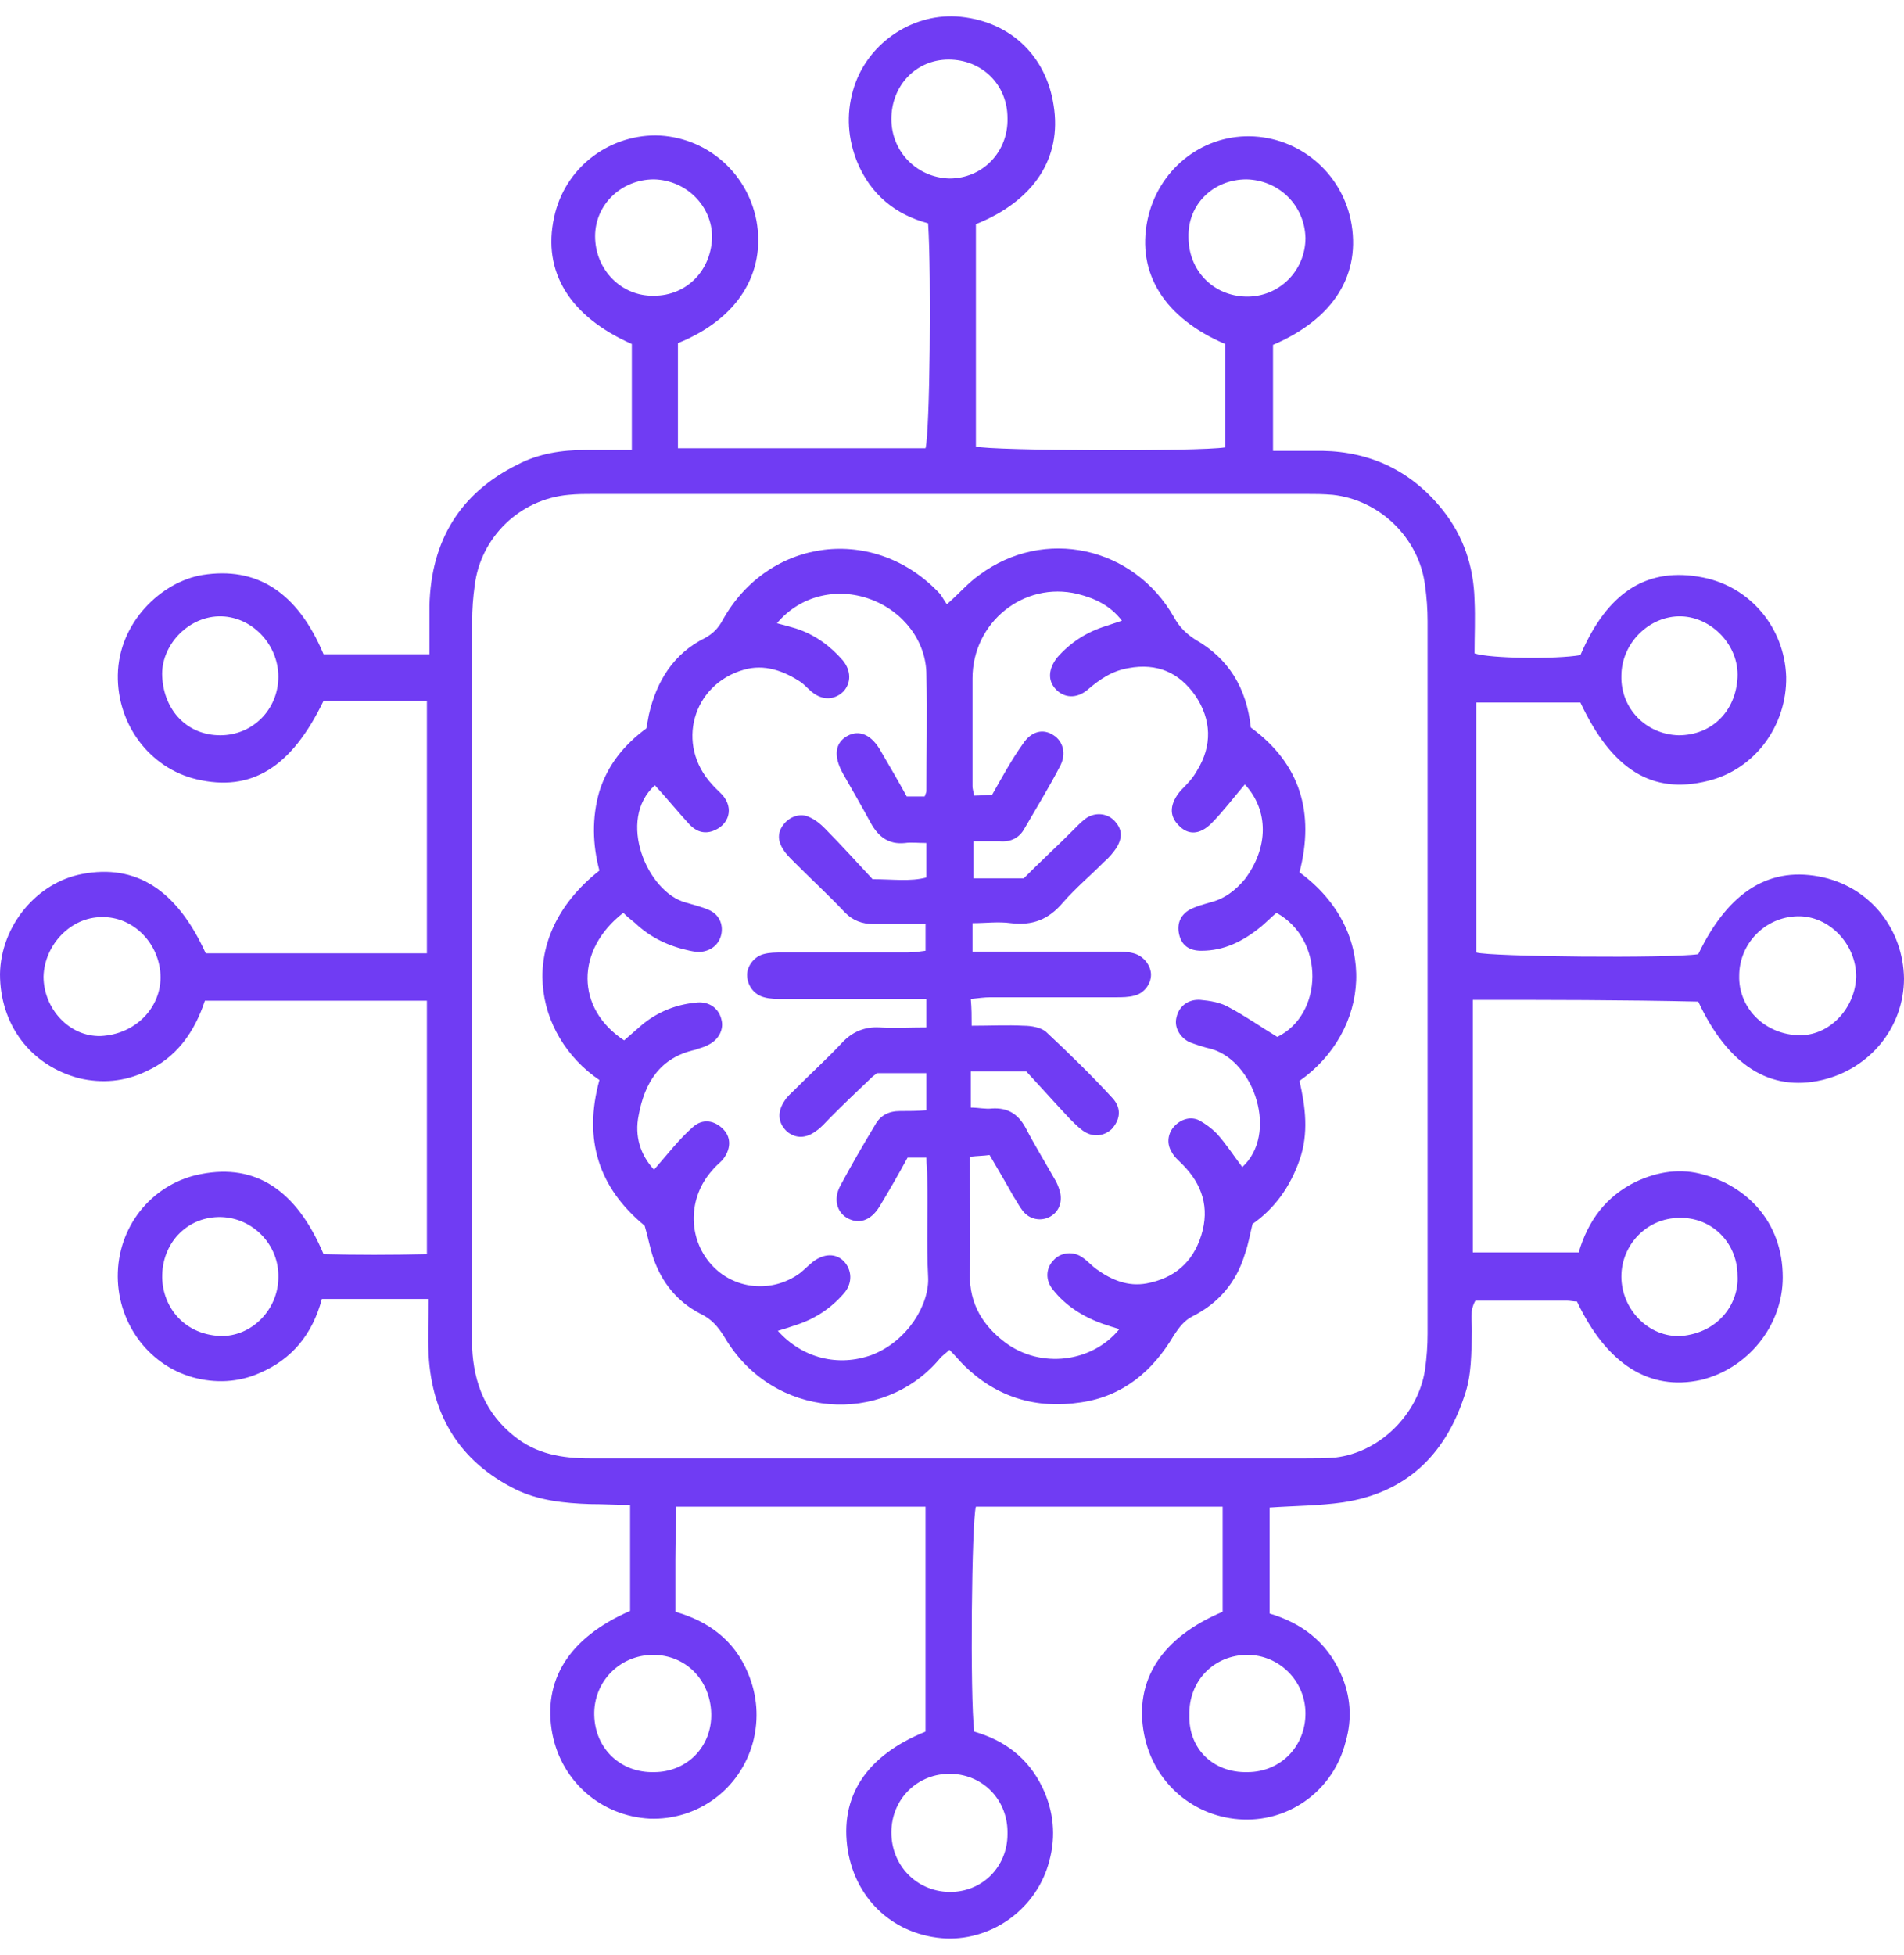 <svg width="76" height="78" viewBox="0 0 76 78" fill="none" xmlns="http://www.w3.org/2000/svg">
<path d="M58.789 39.896C58.789 43.3 58.789 46.602 58.789 49.972C60.187 49.972 61.584 49.972 63.015 49.972C63.39 48.7 64.106 47.737 65.299 47.152C66.185 46.739 67.105 46.602 68.025 46.877C69.661 47.324 71.16 48.7 71.16 50.969C71.16 52.895 69.763 54.614 67.889 55.062C65.844 55.509 64.14 54.443 62.947 51.932C62.811 51.932 62.674 51.898 62.538 51.898C61.311 51.898 60.118 51.898 58.891 51.898C58.653 52.31 58.755 52.723 58.755 53.101C58.721 53.995 58.755 54.855 58.448 55.715C57.664 58.088 56.097 59.567 53.609 59.945C52.655 60.082 51.7 60.082 50.678 60.151C50.678 61.527 50.678 62.937 50.678 64.381C51.939 64.759 52.927 65.482 53.507 66.754C53.916 67.648 53.984 68.577 53.711 69.505C53.234 71.397 51.53 72.669 49.621 72.6C47.679 72.531 46.043 71.156 45.668 69.196C45.259 67.064 46.35 65.344 48.803 64.312C48.803 62.937 48.803 61.561 48.803 60.117C45.498 60.117 42.226 60.117 38.954 60.117C38.784 60.667 38.716 67.683 38.886 69.093C40.079 69.436 41.033 70.124 41.612 71.328C42.056 72.256 42.158 73.254 41.885 74.251C41.408 76.108 39.67 77.415 37.761 77.346C35.751 77.243 34.183 75.867 33.842 73.838C33.501 71.706 34.558 70.055 36.943 69.093C36.943 66.135 36.943 63.143 36.943 60.117C33.638 60.117 30.366 60.117 26.992 60.117C26.992 60.805 26.958 61.527 26.958 62.215C26.958 62.902 26.958 63.59 26.958 64.312C28.287 64.691 29.309 65.447 29.855 66.754C30.23 67.648 30.298 68.577 30.059 69.505C29.548 71.397 27.844 72.635 25.935 72.566C23.993 72.463 22.425 71.087 22.05 69.196C21.641 67.064 22.698 65.344 25.151 64.278C25.151 62.902 25.151 61.527 25.151 60.048C24.606 60.048 24.095 60.014 23.55 60.014C22.527 59.979 21.505 59.876 20.585 59.429C18.369 58.329 17.245 56.506 17.108 54.064C17.074 53.342 17.108 52.654 17.108 51.829C16.359 51.829 15.643 51.829 14.961 51.829C14.28 51.829 13.598 51.829 12.848 51.829C12.473 53.239 11.655 54.236 10.36 54.786C9.508 55.165 8.588 55.199 7.702 54.958C5.862 54.443 4.635 52.689 4.703 50.763C4.771 48.803 6.168 47.186 8.043 46.843C10.19 46.43 11.826 47.462 12.916 50.041C14.246 50.075 15.609 50.075 17.04 50.041C17.04 46.67 17.04 43.335 17.04 39.93C14.109 39.93 11.178 39.93 8.179 39.93C7.77 41.168 7.055 42.2 5.828 42.75C4.976 43.163 4.055 43.232 3.169 43.025C1.193 42.509 -0 40.859 -0 38.864C0.034 36.938 1.465 35.219 3.272 34.875C5.419 34.462 7.055 35.494 8.213 38.039C11.144 38.039 14.075 38.039 17.04 38.039C17.04 34.669 17.04 31.333 17.04 27.963C15.643 27.963 14.28 27.963 12.916 27.963C11.621 30.645 10.02 31.608 7.838 31.092C5.964 30.645 4.669 28.891 4.703 26.931C4.737 24.833 6.441 23.217 8.077 22.942C10.224 22.598 11.86 23.595 12.916 26.106C14.28 26.106 15.643 26.106 17.142 26.106C17.142 25.418 17.142 24.765 17.142 24.145C17.211 21.566 18.369 19.675 20.653 18.54C21.505 18.093 22.425 17.955 23.379 17.955C23.959 17.955 24.572 17.955 25.22 17.955C25.22 16.511 25.22 15.101 25.22 13.726C22.732 12.625 21.641 10.837 22.118 8.67C22.527 6.744 24.231 5.403 26.174 5.403C28.151 5.438 29.82 6.848 30.195 8.808C30.57 10.905 29.446 12.728 27.06 13.691C27.06 15.067 27.06 16.442 27.06 17.887C30.366 17.887 33.672 17.887 36.943 17.887C37.114 17.233 37.182 11.009 37.046 8.911C35.751 8.567 34.762 7.776 34.217 6.469C33.842 5.541 33.774 4.578 34.047 3.615C34.558 1.792 36.33 0.554 38.17 0.657C40.249 0.795 41.749 2.171 42.056 4.2C42.396 6.297 41.272 8.017 38.954 8.945C38.954 11.903 38.954 14.86 38.954 17.818C39.568 17.99 47.849 18.024 48.906 17.852C48.906 16.477 48.906 15.101 48.906 13.726C46.486 12.694 45.361 10.905 45.804 8.773C46.213 6.813 47.917 5.403 49.894 5.438C51.837 5.472 53.507 6.848 53.916 8.773C54.359 10.94 53.234 12.728 50.814 13.76C50.814 15.135 50.814 16.511 50.814 17.99C51.496 17.99 52.143 17.99 52.791 17.99C54.734 18.024 56.37 18.815 57.596 20.363C58.414 21.394 58.823 22.598 58.857 23.939C58.891 24.661 58.857 25.349 58.857 26.071C59.471 26.278 62.095 26.312 63.083 26.14C64.174 23.595 65.776 22.598 67.991 23.045C69.865 23.423 71.229 25.04 71.297 27C71.331 28.96 70.036 30.714 68.161 31.161C65.946 31.711 64.344 30.714 63.083 28.032C61.72 28.032 60.357 28.032 58.925 28.032C58.925 31.402 58.925 34.703 58.925 38.004C59.471 38.176 66.628 38.245 67.787 38.073C69.013 35.528 70.683 34.531 72.796 35.013C74.705 35.46 75.966 37.11 76 39.036C76 40.996 74.637 42.647 72.728 43.094C70.649 43.575 68.979 42.509 67.787 39.965C64.719 39.896 61.788 39.896 58.789 39.896ZM37.898 58.191C42.635 58.191 47.372 58.191 52.109 58.191C52.518 58.191 52.893 58.191 53.302 58.157C55.074 57.95 56.608 56.437 56.881 54.649C56.949 54.167 56.983 53.686 56.983 53.205C56.983 43.747 56.983 34.256 56.983 24.799C56.983 24.317 56.949 23.836 56.881 23.355C56.642 21.463 55.074 19.95 53.2 19.744C52.825 19.709 52.45 19.709 52.109 19.709C42.635 19.709 33.194 19.709 23.72 19.709C23.379 19.709 23.038 19.709 22.698 19.744C20.755 19.916 19.187 21.429 18.949 23.355C18.881 23.836 18.846 24.317 18.846 24.799C18.846 34.222 18.846 43.679 18.846 53.101C18.846 53.342 18.846 53.548 18.846 53.789C18.915 55.199 19.392 56.403 20.517 57.297C21.403 58.019 22.425 58.191 23.55 58.191C28.321 58.191 33.126 58.191 37.898 58.191ZM40.215 73.185C40.249 71.844 39.261 70.812 37.966 70.778C36.637 70.743 35.58 71.775 35.58 73.116C35.58 74.423 36.569 75.454 37.864 75.489C39.193 75.523 40.215 74.492 40.215 73.185ZM37.864 2.377C36.569 2.377 35.58 3.409 35.58 4.75C35.58 6.057 36.603 7.088 37.898 7.123C39.227 7.123 40.249 6.057 40.215 4.715C40.215 3.374 39.193 2.377 37.864 2.377ZM67.003 29.338C68.332 29.338 69.286 28.375 69.354 27.034C69.422 25.762 68.332 24.627 67.105 24.593C65.844 24.558 64.719 25.659 64.719 26.965C64.685 28.272 65.708 29.304 67.003 29.338ZM8.793 29.338C10.088 29.338 11.11 28.307 11.11 27C11.11 25.693 10.02 24.558 8.725 24.593C7.464 24.627 6.407 25.796 6.475 27C6.543 28.341 7.464 29.338 8.793 29.338ZM8.827 48.562C7.532 48.528 6.509 49.525 6.475 50.866C6.441 52.035 7.259 53.239 8.793 53.308C10.054 53.342 11.11 52.242 11.11 50.969C11.144 49.662 10.088 48.596 8.827 48.562ZM69.354 50.9C69.354 49.594 68.332 48.562 67.037 48.596C65.742 48.596 64.719 49.662 64.719 50.935C64.719 52.242 65.81 53.377 67.105 53.308C68.638 53.17 69.422 51.967 69.354 50.9ZM26.106 7.157C24.811 7.157 23.754 8.154 23.754 9.427C23.754 10.768 24.811 11.834 26.106 11.8C27.401 11.8 28.389 10.802 28.423 9.461C28.423 8.223 27.401 7.191 26.106 7.157ZM6.407 39.002C6.407 37.695 5.351 36.56 4.055 36.594C2.829 36.594 1.772 37.695 1.738 38.967C1.738 40.24 2.76 41.375 4.021 41.34C5.419 41.271 6.407 40.205 6.407 39.002ZM69.422 38.933C69.388 40.171 70.377 41.237 71.74 41.306C73.001 41.375 74.057 40.24 74.091 38.967C74.091 37.66 73.001 36.526 71.74 36.56C70.445 36.594 69.422 37.66 69.422 38.933ZM49.758 7.157C48.429 7.157 47.406 8.154 47.44 9.461C47.44 10.802 48.429 11.8 49.724 11.834C51.053 11.868 52.109 10.802 52.109 9.496C52.075 8.189 51.053 7.191 49.758 7.157ZM26.106 70.709C27.435 70.709 28.423 69.677 28.389 68.37C28.355 67.029 27.367 66.032 26.072 66.032C24.742 66.032 23.686 67.098 23.72 68.439C23.754 69.78 24.777 70.743 26.106 70.709ZM49.792 70.709C51.121 70.709 52.109 69.677 52.109 68.37C52.109 67.064 51.053 66.032 49.792 66.032C48.463 66.032 47.44 67.064 47.474 68.439C47.44 69.78 48.429 70.743 49.792 70.709Z" fill="#703CF3"/>
<path d="M23.925 43.094C21.334 41.34 20.483 37.454 23.925 34.737C23.652 33.706 23.618 32.64 23.925 31.574C24.265 30.508 24.913 29.717 25.799 29.063C25.833 28.891 25.867 28.685 25.901 28.513C26.208 27.172 26.89 26.071 28.151 25.452C28.457 25.28 28.662 25.074 28.832 24.765C30.673 21.429 34.933 20.913 37.523 23.698C37.625 23.836 37.693 23.974 37.795 24.111C38.307 23.664 38.648 23.251 39.091 22.942C41.681 21.016 45.259 21.807 46.861 24.627C47.066 25.005 47.338 25.28 47.713 25.521C49.042 26.278 49.758 27.447 49.928 29.029C51.905 30.473 52.484 32.433 51.871 34.806C55.108 37.179 54.666 41.168 51.871 43.129C52.109 44.16 52.246 45.226 51.871 46.292C51.496 47.358 50.883 48.218 49.996 48.837C49.894 49.25 49.826 49.663 49.69 50.041C49.349 51.176 48.633 52.001 47.611 52.517C47.27 52.689 47.066 52.964 46.861 53.273C46.009 54.718 44.816 55.715 43.146 55.956C41.34 56.231 39.772 55.749 38.477 54.477C38.307 54.305 38.136 54.099 37.898 53.858C37.761 53.995 37.591 54.099 37.489 54.236C35.239 56.884 30.877 56.644 28.934 53.377C28.662 52.929 28.389 52.62 27.946 52.414C27.026 51.932 26.413 51.176 26.072 50.178C25.935 49.766 25.867 49.353 25.731 48.906C23.891 47.393 23.277 45.467 23.925 43.094ZM36.978 33.637C36.637 33.637 36.364 33.603 36.126 33.637C35.478 33.706 35.069 33.396 34.762 32.846C34.387 32.158 34.013 31.505 33.638 30.851C33.263 30.164 33.331 29.648 33.808 29.373C34.285 29.098 34.796 29.304 35.171 29.992C35.512 30.576 35.853 31.161 36.194 31.78C36.466 31.78 36.705 31.78 36.909 31.78C36.944 31.677 36.978 31.608 36.978 31.574C36.978 30.026 37.012 28.479 36.978 26.931C36.978 25.59 36.057 24.386 34.728 23.905C33.399 23.423 31.934 23.767 31.013 24.868C31.286 24.936 31.525 25.005 31.763 25.074C32.513 25.315 33.127 25.762 33.638 26.346C33.978 26.759 33.978 27.241 33.672 27.584C33.365 27.894 32.922 27.963 32.513 27.688C32.309 27.55 32.172 27.378 32.002 27.241C31.286 26.759 30.502 26.484 29.684 26.725C27.64 27.309 26.958 29.717 28.423 31.299C28.594 31.505 28.798 31.642 28.934 31.849C29.275 32.365 29.037 32.949 28.457 33.156C28.082 33.293 27.776 33.156 27.537 32.915C27.06 32.399 26.617 31.849 26.14 31.333C24.606 32.709 25.833 35.597 27.367 36.01C27.708 36.113 28.014 36.182 28.321 36.319C28.696 36.491 28.866 36.87 28.798 37.248C28.73 37.626 28.457 37.901 28.048 37.97C27.878 38.004 27.708 37.97 27.537 37.936C26.719 37.764 25.97 37.42 25.356 36.835C25.186 36.698 25.015 36.56 24.879 36.422C22.97 37.901 22.97 40.24 24.913 41.512C25.152 41.306 25.424 41.065 25.663 40.859C26.31 40.343 27.026 40.068 27.844 39.999C28.321 39.965 28.696 40.24 28.798 40.687C28.9 41.065 28.696 41.478 28.287 41.684C28.117 41.787 27.912 41.822 27.742 41.89C26.344 42.2 25.731 43.197 25.492 44.504C25.322 45.329 25.561 46.086 26.106 46.671C26.651 46.052 27.094 45.467 27.64 44.986C28.048 44.607 28.526 44.71 28.866 45.054C29.207 45.398 29.173 45.88 28.832 46.292C28.696 46.43 28.526 46.567 28.423 46.705C27.469 47.771 27.435 49.387 28.389 50.453C29.275 51.451 30.809 51.623 31.934 50.797C32.104 50.66 32.274 50.488 32.445 50.35C32.888 50.006 33.365 50.006 33.672 50.316C34.013 50.66 34.047 51.21 33.672 51.623C33.127 52.242 32.479 52.654 31.695 52.895C31.491 52.964 31.286 53.033 31.047 53.101C32.036 54.202 33.467 54.546 34.796 54.064C36.228 53.514 37.114 52.035 37.046 50.935C36.978 49.628 37.046 48.321 37.012 46.98C37.012 46.739 36.978 46.464 36.978 46.189C36.705 46.189 36.466 46.189 36.228 46.189C35.853 46.877 35.478 47.53 35.103 48.149C34.762 48.7 34.285 48.871 33.808 48.596C33.399 48.356 33.263 47.84 33.535 47.324C33.978 46.499 34.456 45.673 34.933 44.882C35.137 44.504 35.478 44.332 35.921 44.332C36.262 44.332 36.637 44.332 36.978 44.298C36.978 43.748 36.978 43.3 36.978 42.819C36.262 42.819 35.614 42.819 35.001 42.819C34.933 42.888 34.865 42.922 34.831 42.956C34.251 43.507 33.672 44.057 33.127 44.607C32.956 44.779 32.786 44.986 32.581 45.123C32.172 45.433 31.763 45.433 31.422 45.157C31.047 44.814 31.013 44.367 31.32 43.919C31.422 43.748 31.593 43.61 31.729 43.472C32.343 42.853 32.99 42.269 33.604 41.615C34.013 41.168 34.524 40.962 35.103 40.996C35.717 41.031 36.33 40.996 36.978 40.996C36.978 40.584 36.978 40.274 36.978 39.861C36.671 39.861 36.398 39.861 36.092 39.861C34.49 39.861 32.854 39.861 31.252 39.861C31.013 39.861 30.741 39.861 30.502 39.793C30.093 39.69 29.821 39.311 29.821 38.899C29.821 38.555 30.093 38.176 30.468 38.073C30.707 38.004 30.979 38.004 31.218 38.004C32.888 38.004 34.558 38.004 36.228 38.004C36.466 38.004 36.705 37.97 36.944 37.936C36.944 37.557 36.944 37.248 36.944 36.87C36.228 36.87 35.546 36.87 34.865 36.87C34.422 36.87 34.047 36.732 33.74 36.422C33.058 35.7 32.309 35.013 31.627 34.325C31.491 34.187 31.354 34.05 31.252 33.878C31.013 33.499 31.047 33.156 31.32 32.846C31.559 32.571 31.968 32.433 32.309 32.605C32.547 32.709 32.752 32.88 32.922 33.052C33.604 33.74 34.251 34.462 34.831 35.081C35.648 35.081 36.33 35.184 36.978 35.013C36.978 34.6 36.978 34.187 36.978 33.637ZM50.951 36.422C50.746 36.594 50.542 36.801 50.337 36.973C49.621 37.557 48.872 37.936 47.952 37.936C47.474 37.936 47.168 37.729 47.066 37.282C46.963 36.835 47.134 36.457 47.577 36.251C47.815 36.147 48.054 36.079 48.292 36.01C48.872 35.872 49.315 35.528 49.69 35.081C50.644 33.809 50.644 32.33 49.69 31.299C49.247 31.814 48.838 32.365 48.361 32.846C47.883 33.328 47.406 33.328 47.031 32.915C46.657 32.536 46.691 32.055 47.134 31.539C47.372 31.299 47.611 31.058 47.781 30.748C48.395 29.751 48.361 28.719 47.713 27.756C47.066 26.828 46.179 26.45 45.055 26.656C44.407 26.759 43.896 27.103 43.419 27.516C42.976 27.894 42.465 27.86 42.124 27.481C41.817 27.137 41.851 26.69 42.192 26.243C42.737 25.624 43.385 25.212 44.169 24.971C44.373 24.902 44.578 24.833 44.782 24.765C44.305 24.145 43.691 23.87 43.01 23.698C40.863 23.183 38.818 24.833 38.818 27.069C38.818 28.513 38.818 29.923 38.818 31.367C38.818 31.47 38.852 31.574 38.886 31.746C39.159 31.746 39.397 31.711 39.602 31.711C40.011 30.989 40.386 30.301 40.829 29.682C41.169 29.166 41.647 29.063 42.056 29.338C42.431 29.579 42.567 30.061 42.328 30.542C41.885 31.402 41.374 32.227 40.897 33.052C40.692 33.431 40.352 33.603 39.908 33.568C39.568 33.568 39.227 33.568 38.852 33.568C38.852 34.118 38.852 34.531 38.852 35.047C39.534 35.047 40.181 35.047 40.863 35.047C41.51 34.394 42.226 33.74 42.908 33.052C43.078 32.88 43.248 32.709 43.419 32.605C43.794 32.399 44.237 32.468 44.509 32.777C44.782 33.087 44.816 33.396 44.578 33.809C44.441 34.015 44.271 34.222 44.066 34.394C43.521 34.944 42.942 35.425 42.431 36.01C41.851 36.698 41.204 36.938 40.352 36.835C39.84 36.766 39.363 36.835 38.818 36.835C38.818 37.248 38.818 37.557 38.818 37.97C39.125 37.97 39.397 37.97 39.67 37.97C41.272 37.97 42.908 37.97 44.509 37.97C44.748 37.97 45.021 37.97 45.259 38.039C45.634 38.142 45.907 38.486 45.941 38.83C45.975 39.208 45.702 39.621 45.293 39.724C45.055 39.793 44.782 39.793 44.544 39.793C42.874 39.793 41.204 39.793 39.534 39.793C39.295 39.793 39.056 39.827 38.75 39.861C38.784 40.24 38.784 40.549 38.784 40.928C39.534 40.928 40.215 40.893 40.863 40.928C41.169 40.928 41.544 40.996 41.749 41.168C42.669 42.028 43.555 42.888 44.407 43.816C44.782 44.229 44.714 44.676 44.373 45.054C44.032 45.364 43.555 45.398 43.146 45.054C42.976 44.917 42.84 44.779 42.703 44.642C42.09 43.988 41.476 43.3 40.965 42.75C40.079 42.75 39.465 42.75 38.75 42.75C38.75 43.232 38.75 43.679 38.75 44.194C39.056 44.194 39.329 44.263 39.602 44.229C40.215 44.194 40.624 44.435 40.931 44.986C41.306 45.708 41.749 46.43 42.158 47.152C42.226 47.29 42.294 47.462 42.328 47.633C42.396 48.046 42.226 48.39 41.885 48.562C41.544 48.734 41.101 48.665 40.829 48.321C40.692 48.149 40.59 47.943 40.454 47.737C40.147 47.186 39.84 46.671 39.5 46.086C39.261 46.12 39.022 46.12 38.716 46.155C38.716 47.771 38.75 49.319 38.716 50.832C38.682 52.035 39.261 52.929 40.147 53.583C41.544 54.614 43.589 54.374 44.68 53.033C44.441 52.964 44.237 52.895 44.032 52.826C43.248 52.551 42.533 52.104 42.022 51.451C41.715 51.072 41.749 50.591 42.056 50.282C42.328 49.972 42.84 49.903 43.214 50.178C43.419 50.316 43.589 50.522 43.794 50.66C44.373 51.072 45.021 51.347 45.77 51.21C46.861 51.004 47.611 50.385 47.952 49.284C48.292 48.184 47.986 47.255 47.202 46.464C47.031 46.292 46.861 46.155 46.759 45.948C46.554 45.605 46.622 45.192 46.895 44.917C47.168 44.642 47.543 44.538 47.883 44.71C48.122 44.848 48.361 45.02 48.565 45.226C48.94 45.639 49.247 46.12 49.587 46.567C51.019 45.261 50.099 42.372 48.361 41.856C48.054 41.787 47.747 41.684 47.474 41.581C47.066 41.375 46.861 40.962 46.963 40.584C47.066 40.137 47.44 39.861 47.917 39.896C48.292 39.93 48.735 39.999 49.076 40.205C49.724 40.549 50.303 40.962 50.985 41.375C52.825 40.48 52.893 37.489 50.951 36.422Z" fill="#703CF3"/>
</svg>
